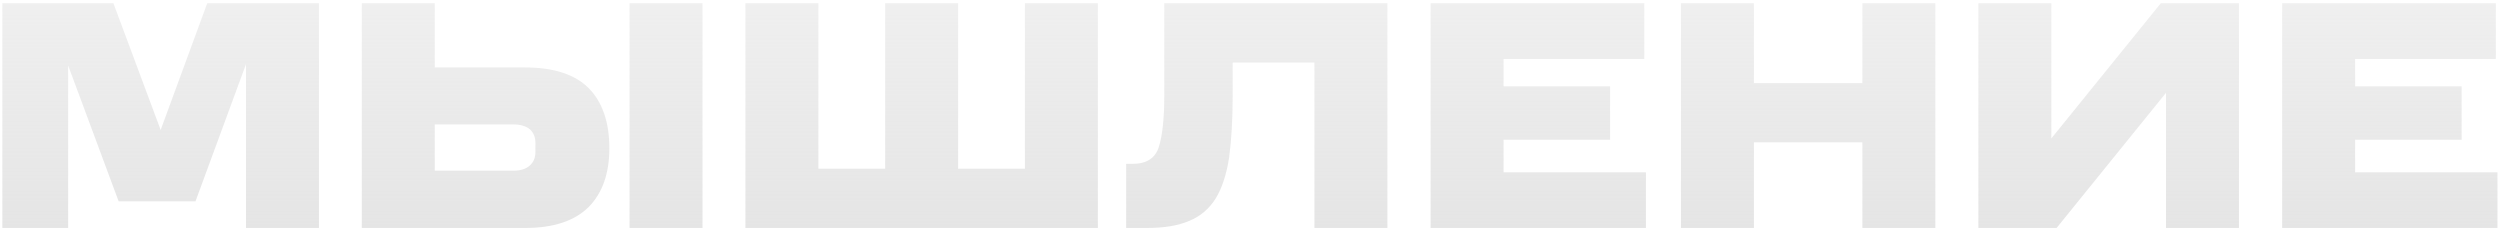 <?xml version="1.0" encoding="UTF-8"?> <svg xmlns="http://www.w3.org/2000/svg" width="307" height="28" viewBox="0 0 307 28" fill="none"> <path d="M14.568 24.72L8.368 8.04V28H0.288V0.4H13.928L19.728 15.96L25.448 0.4H39.168V28H30.208V7.88L24.008 24.72H14.568ZM44.429 0.4H53.389V8.28H64.429C67.989 8.28 70.589 9.12 72.309 10.84C73.989 12.56 74.829 15.04 74.829 18.2C74.829 21.28 73.989 23.68 72.309 25.4C70.589 27.12 67.989 28 64.429 28H44.429V0.4ZM65.749 18.68V17.52C65.749 16.84 65.509 16.28 65.069 15.88C64.589 15.48 63.909 15.28 63.029 15.28H53.389V20.96H63.029C63.909 20.96 64.589 20.76 65.069 20.32C65.509 19.92 65.749 19.36 65.749 18.68ZM77.309 0.4H86.269V28H77.309V0.4ZM91.538 0.4H100.498V20.72H108.698V0.4H117.658V20.72H125.858V0.4H134.818V28H91.538V0.4ZM138.293 20.12H139.093C140.773 20.12 141.853 19.44 142.293 18.08C142.733 16.72 142.973 14.6 142.973 11.76V0.4H170.373V28H161.413V7.68H151.373V11.76C151.373 14.76 151.213 17.28 150.933 19.36C150.613 21.44 150.053 23.12 149.293 24.36C148.493 25.64 147.413 26.56 146.053 27.12C144.653 27.72 142.893 28 140.773 28H138.293V20.12ZM175.679 0.4H201.919V7.24H184.639V10.6H197.719V17.16H184.639V21.16H202.119V28H175.679V0.4ZM206.421 0.4H215.381V10.2H228.701V0.4H237.661V28H228.701V17.48H215.381V28H206.421V0.4ZM265.985 11.4L252.545 28H242.945V0.4H251.905V17L265.345 0.4H274.945V28H265.985V11.4ZM280.249 0.4H306.489V7.24H289.209V10.6H302.289V17.16H289.209V21.16H306.689V28H280.249V0.4Z" fill="url(#paint0_linear_121_3925)"></path> <defs> <linearGradient id="paint0_linear_121_3925" x1="146.078" y1="61.237" x2="146.078" y2="-42.871" gradientUnits="userSpaceOnUse"> <stop stop-color="#D9D9D9"></stop> <stop offset="1" stop-color="#D9D9D9" stop-opacity="0"></stop> </linearGradient> </defs> </svg> 
